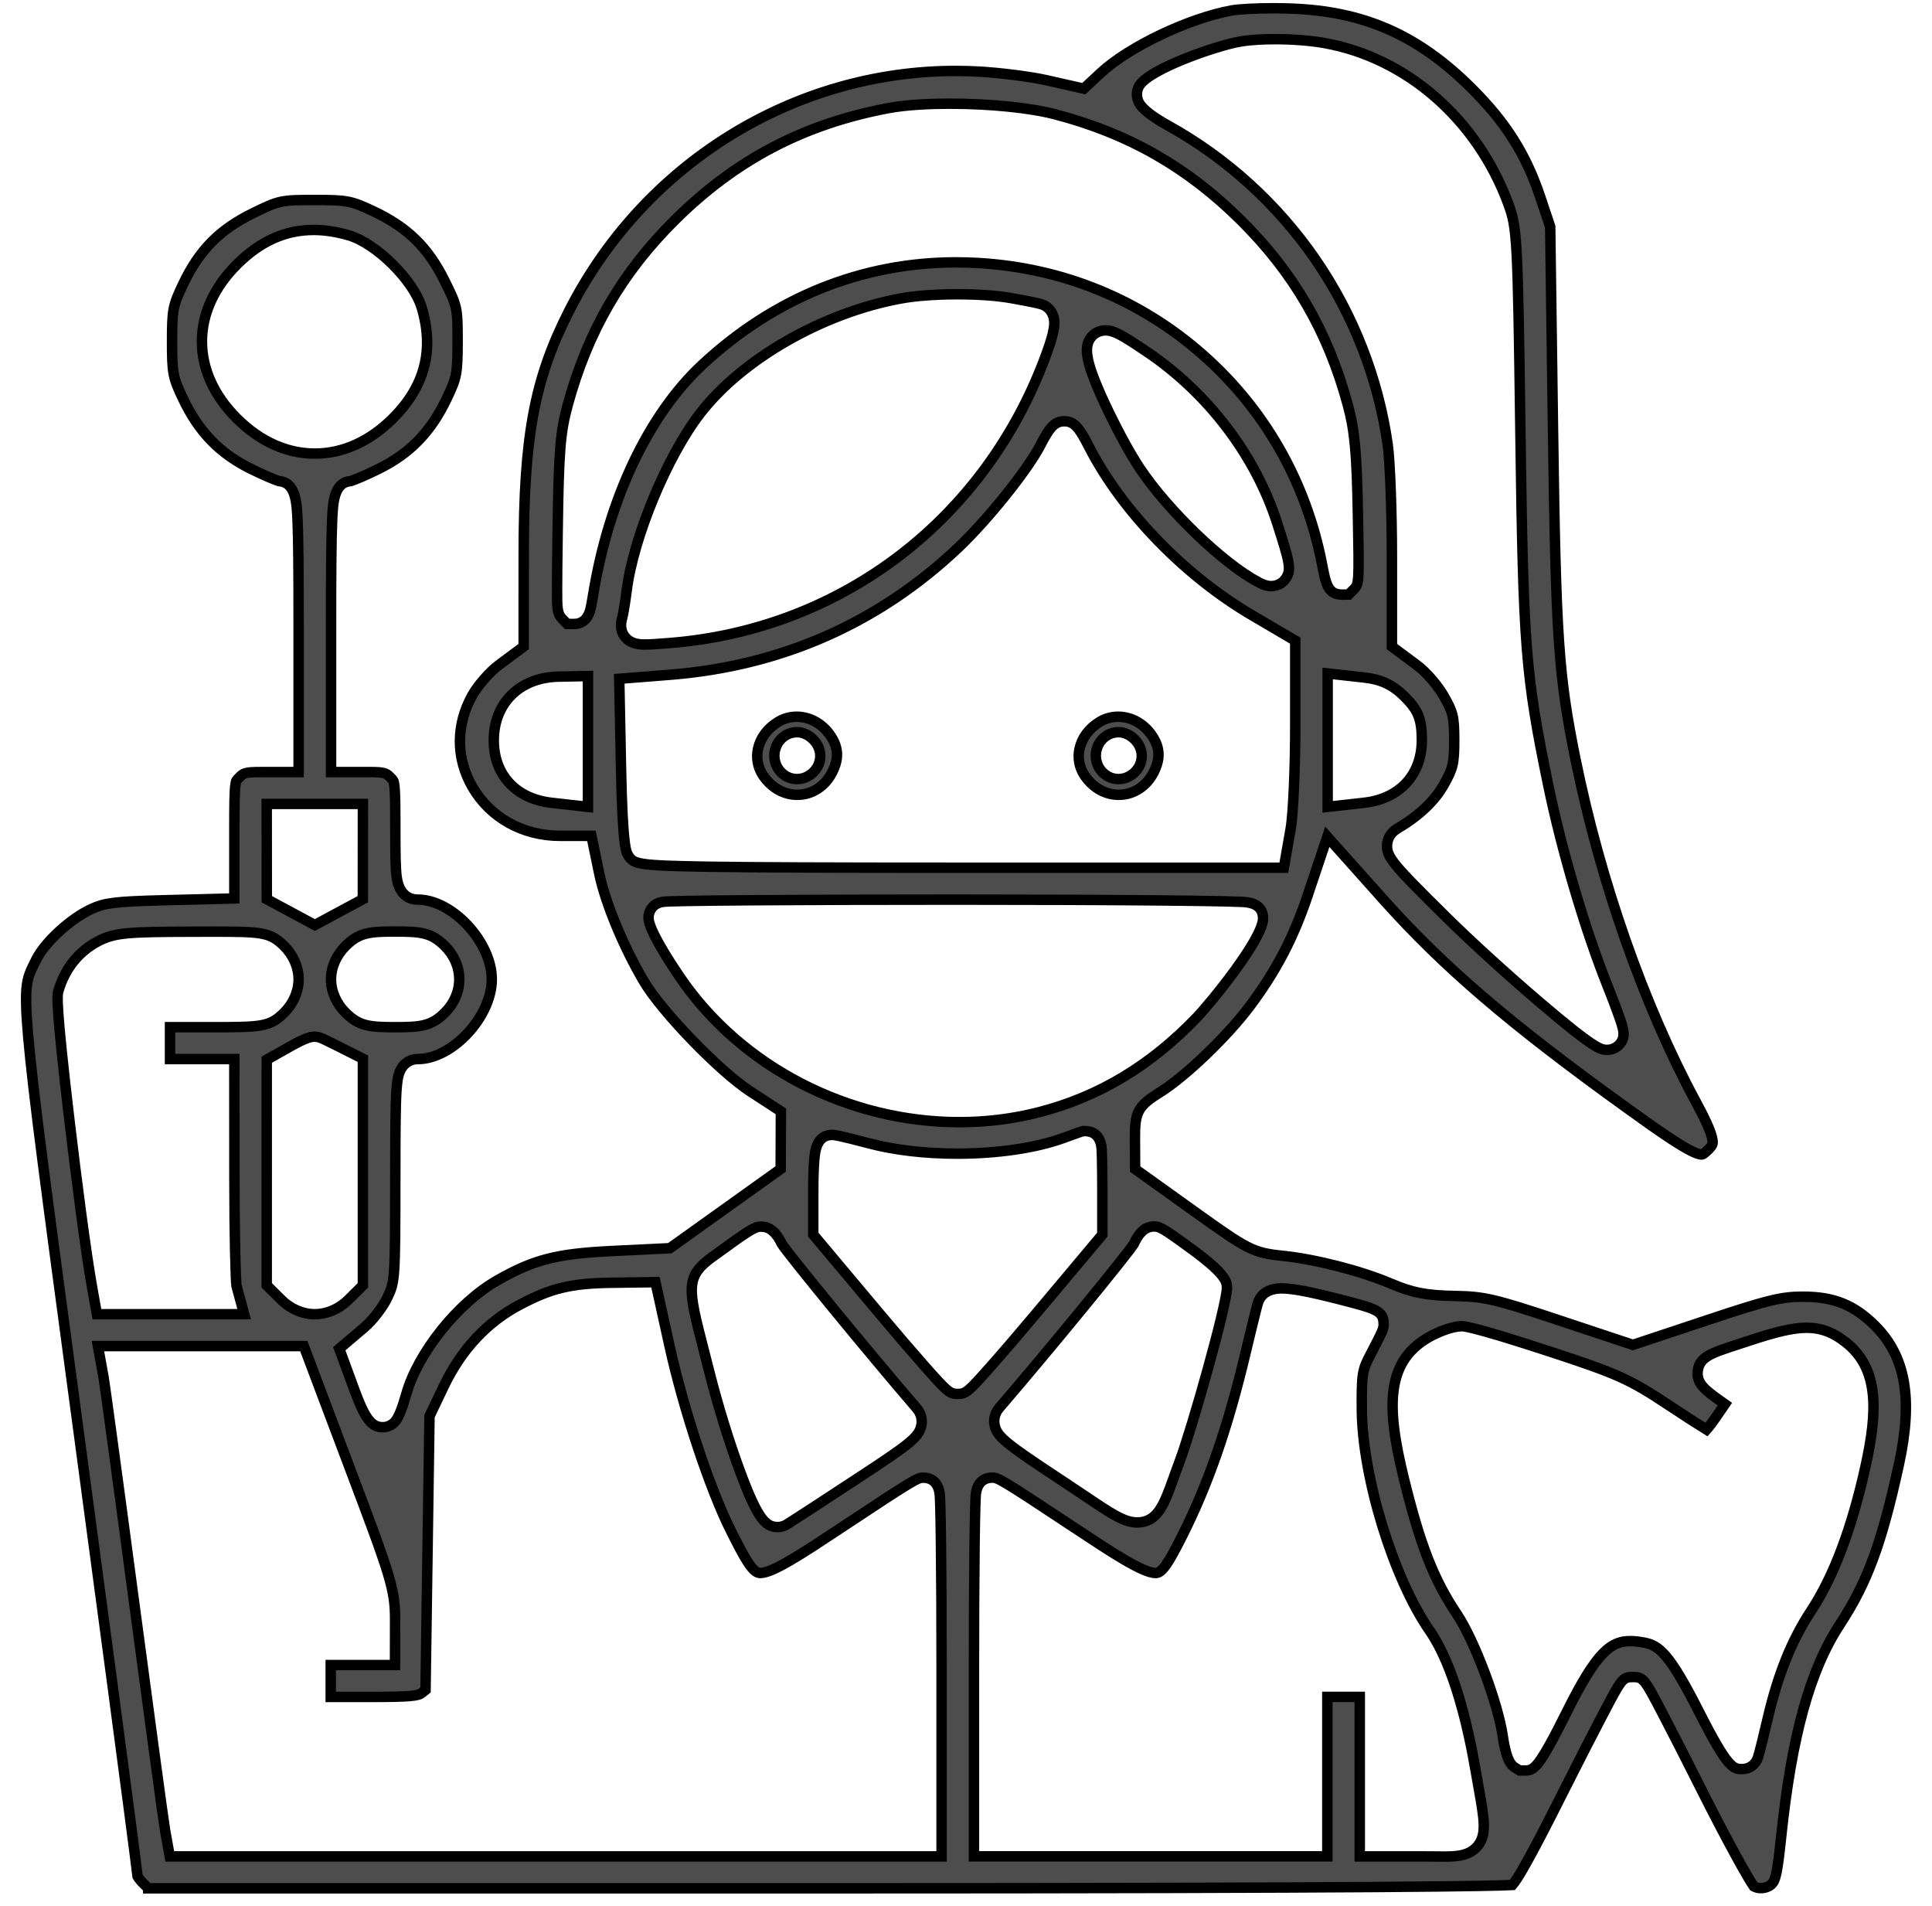 <svg width="74" height="73" viewBox="0 0 74 73" fill="none" xmlns="http://www.w3.org/2000/svg">
<mask id="path-1-outside-1_204_1308" maskUnits="userSpaceOnUse" x="0" y="-0.684" width="74" height="74" fill="black">
<rect fill="white" y="-0.684" width="74" height="74"/>
<path fill-rule="evenodd" clip-rule="evenodd" d="M5.678 72.315L5.478 72.118C5.375 72.015 5.299 71.91 5.269 71.857C5.116 70.525 3.549 58.839 3.053 55.135L2.826 53.443C1.781 45.659 1.257 41.752 1.076 39.655C0.908 37.715 1.034 37.462 1.309 36.907C1.332 36.861 1.356 36.813 1.38 36.763C1.711 36.087 2.706 35.173 3.511 34.807C3.996 34.587 4.362 34.525 6.187 34.479L8.976 34.408V31.76C8.976 30.87 8.978 30.31 9.021 30.034C9.042 29.895 9.042 29.895 9.173 29.765C9.326 29.613 9.372 29.568 9.974 29.568H11.438V23.994C11.438 21.776 11.427 20.643 11.398 19.953C11.368 19.258 11.335 18.474 10.684 18.424C10.561 18.387 10.148 18.222 9.599 17.95C8.413 17.361 7.616 16.54 7.018 15.286C6.618 14.449 6.59 14.305 6.59 13.078C6.59 11.852 6.618 11.708 7.018 10.871C7.636 9.577 8.409 8.793 9.687 8.166C10.693 7.673 10.76 7.659 12.051 7.659C13.298 7.659 13.444 7.687 14.29 8.084C15.596 8.698 16.387 9.465 17.017 10.731C17.519 11.737 17.528 11.781 17.528 13.07C17.528 14.347 17.486 14.478 17.101 15.285C16.502 16.539 15.706 17.36 14.52 17.949C13.97 18.222 13.558 18.387 13.434 18.424C12.784 18.473 12.75 19.258 12.721 19.952C12.692 20.642 12.68 21.776 12.68 23.994V29.567H14.144C14.746 29.567 14.793 29.612 14.945 29.764C15.075 29.893 15.075 29.893 15.097 30.034C15.14 30.312 15.142 30.876 15.142 31.773C15.142 32.699 15.15 33.23 15.19 33.56C15.284 34.336 15.741 34.452 16.005 34.452C17.328 34.452 18.837 36.079 18.837 37.505C18.837 38.932 17.328 40.559 16.005 40.559C15.68 40.559 15.415 40.754 15.296 41.08C15.238 41.239 15.206 41.442 15.184 41.783C15.148 42.35 15.142 43.371 15.141 45.177C15.139 49.049 15.122 49.086 14.835 49.697C14.672 50.045 14.27 50.569 13.975 50.819L12.995 51.652L13.568 53.212C13.98 54.332 14.226 54.657 14.66 54.657H14.66C14.844 54.657 15.018 54.576 15.137 54.436C15.265 54.289 15.407 53.938 15.559 53.396C16.006 51.806 17.542 49.888 19.056 49.03C20.461 48.232 21.321 48.013 23.44 47.91L25.657 47.802L29.902 44.767L29.91 42.562L28.746 41.804C27.555 41.028 25.339 38.736 24.657 37.575C23.871 36.237 23.186 34.58 22.951 33.451L22.653 32.01H21.445C20.031 32.01 18.782 31.316 18.104 30.155C17.456 29.046 17.454 27.756 18.097 26.615C18.305 26.246 18.762 25.725 19.094 25.478L20.058 24.76L20.059 21.247C20.06 16.722 20.462 14.548 21.78 11.94C23.184 9.164 25.315 6.833 27.944 5.201C30.563 3.576 33.555 2.717 36.597 2.717C36.897 2.717 37.2 2.726 37.499 2.742C38.305 2.787 39.482 2.937 40.068 3.069L41.512 3.395L42.158 2.794C43.234 1.792 45.538 0.695 47.187 0.398C47.456 0.35 48.111 0.316 48.781 0.316C49.011 0.316 49.232 0.32 49.44 0.328C52.237 0.427 54.301 1.334 56.344 3.36C57.674 4.68 58.442 5.893 58.997 7.549L59.376 8.68L59.484 16.447C59.596 24.447 59.693 25.864 60.346 29.08C61.295 33.748 62.972 38.522 64.945 42.177C65.237 42.717 65.541 43.315 65.592 43.654C65.61 43.784 65.612 43.849 65.432 44.027C65.244 44.214 65.197 44.214 65.178 44.214C64.787 44.214 63.454 43.254 62.278 42.407C57.812 39.191 55.287 37.026 52.958 34.418L50.839 32.045L50.086 34.294C49.544 35.91 48.886 37.173 47.885 38.513C47.009 39.688 45.423 41.21 44.422 41.837C43.58 42.365 43.464 42.582 43.471 43.618L43.478 44.77L45.777 46.416C47.771 47.843 47.988 47.979 49.131 48.094C50.38 48.222 52.118 48.666 53.263 49.153C54.105 49.511 54.642 49.614 55.763 49.633C56.842 49.652 57.274 49.752 59.621 50.532L62.546 51.504L65.471 50.531C67.7 49.789 68.234 49.659 69.04 49.659H69.085C70.251 49.665 71.016 49.975 71.813 50.766C72.995 51.938 73.279 53.577 72.733 56.08C72.071 59.118 71.521 60.608 70.471 62.211C69.321 63.967 68.628 66.475 68.223 70.345C68.079 71.727 68.007 72.008 67.863 72.151C67.763 72.25 67.608 72.309 67.448 72.309C67.349 72.309 67.254 72.286 67.176 72.244C66.955 71.934 66.155 70.506 65.096 68.394C64.583 67.372 64.091 66.408 63.71 65.679C62.994 64.307 62.951 64.225 62.547 64.225C62.144 64.225 62.115 64.281 61.373 65.697C60.984 66.438 60.482 67.419 59.958 68.459C59.282 69.802 58.276 71.798 57.926 72.189C57.256 72.228 53.334 72.316 31.591 72.316H5.678V72.315ZM52.083 71.094H54.464C54.636 71.094 54.794 71.096 54.937 71.097C55.06 71.099 55.172 71.1 55.275 71.1C55.275 71.1 55.275 71.1 55.276 71.1C55.713 71.1 56.256 71.1 56.589 70.703C56.955 70.266 56.856 69.706 56.638 68.478C56.604 68.285 56.566 68.072 56.526 67.838C56.232 66.117 55.687 63.785 54.762 62.452C53.371 60.447 52.18 56.568 52.161 53.984C52.151 52.568 52.18 52.47 52.503 51.853C52.996 50.91 52.996 50.872 52.996 50.714C52.996 50.196 52.711 50.123 51.344 49.77C50.178 49.47 49.504 49.341 49.094 49.341C48.462 49.341 48.255 49.678 48.188 49.878C48.12 50.081 47.718 51.771 47.714 51.788C47.031 54.665 46.278 56.838 45.273 58.833C44.781 59.808 44.52 60.242 44.269 60.242C43.772 60.242 42.57 59.446 41.178 58.523C38.26 56.589 38.22 56.589 37.996 56.589C37.821 56.589 37.408 56.659 37.37 57.3C37.365 57.395 37.359 57.528 37.355 57.706C37.345 58.045 37.336 58.529 37.329 59.143C37.314 60.404 37.305 62.073 37.305 63.84V71.093H50.84V64.986H52.082V71.094H52.083ZM3.97 52.766C4.011 52.998 4.493 56.525 5.142 61.404C5.678 65.425 6.266 69.776 6.323 70.094L6.502 71.094H36.065V63.842C36.065 62.073 36.057 60.404 36.041 59.145C36.034 58.53 36.025 58.047 36.016 57.708C36.011 57.529 36.005 57.396 36 57.301C35.962 56.66 35.55 56.591 35.374 56.591C35.15 56.591 35.11 56.591 32.193 58.525C30.745 59.484 29.602 60.242 29.116 60.242C28.836 60.242 28.544 59.722 27.991 58.618C27.189 57.02 26.179 53.974 25.641 51.533L25.106 49.103L23.447 49.125C21.881 49.146 21.12 49.327 19.909 49.967C18.649 50.633 17.669 51.685 16.996 53.094L16.451 54.234L16.299 64.718L16.16 64.83C16.008 64.952 15.722 64.987 14.118 64.987H12.668V63.766H15.13L15.133 62.049C15.135 60.869 14.968 60.385 13.44 56.336L11.636 51.551H3.751L3.97 52.766ZM55.993 50.789C55.643 50.789 55.136 50.998 54.891 51.122C53.055 52.05 53.089 53.833 53.766 56.599C54.396 59.167 54.909 60.482 55.799 61.81C56.469 62.81 57.374 65.215 57.56 66.489C57.707 67.499 57.918 67.629 58.058 67.714L58.204 67.804L58.38 67.805C58.743 67.805 58.894 67.805 60.022 65.54C61.161 63.251 61.708 62.849 62.437 62.849C62.591 62.849 62.765 62.867 62.967 62.905C63.541 63.011 63.936 63.308 65.074 65.552C66.182 67.737 66.391 67.75 66.728 67.75C66.73 67.75 66.732 67.75 66.734 67.75C67.002 67.75 67.241 67.578 67.328 67.322C67.392 67.134 67.579 66.362 67.689 65.888C68.097 64.126 68.618 62.827 69.379 61.673C70.229 60.384 70.925 58.539 71.447 56.188C71.924 54.042 71.979 52.407 70.695 51.405C70.343 51.13 69.889 50.849 69.197 50.849C68.612 50.849 67.903 51.045 66.95 51.36C66.811 51.406 66.681 51.448 66.562 51.487C65.535 51.822 65.11 51.961 65.03 52.482C64.954 52.98 65.341 53.256 65.876 53.638C65.935 53.681 65.999 53.726 66.067 53.774L65.747 54.241C65.578 54.488 65.452 54.648 65.364 54.748C65.064 54.563 64.546 54.233 63.913 53.812C62.419 52.817 61.947 52.606 59.324 51.748C58.228 51.39 56.337 50.789 55.993 50.789ZM29.122 46.978C28.954 46.988 28.852 46.993 27.671 47.858C27.572 47.931 27.483 47.993 27.397 48.054C26.228 48.873 26.325 49.254 26.961 51.726C27.026 51.98 27.099 52.26 27.177 52.57C27.501 53.847 27.927 55.224 28.344 56.349C29.025 58.185 29.328 58.481 29.789 58.481C29.902 58.481 30.015 58.451 30.113 58.395C30.26 58.311 31.813 57.296 32.758 56.675C34.834 55.313 35.227 55.04 35.297 54.544C35.319 54.389 35.303 54.154 35.103 53.922C33.213 51.725 30.232 48.079 29.951 47.646C29.737 47.196 29.479 46.977 29.16 46.977H29.142L29.122 46.978ZM43.422 47.647C43.138 48.085 40.259 51.608 38.275 53.916C38.071 54.154 38.071 54.4 38.088 54.526C38.156 55.013 38.488 55.261 40.77 56.767C41.061 56.959 41.321 57.134 41.551 57.288C42.589 57.986 43.062 58.305 43.559 58.305C44.34 58.305 44.592 57.602 44.941 56.63C45.011 56.433 45.091 56.21 45.184 55.965C45.646 54.736 46.994 49.975 46.994 49.321C46.994 49.113 46.994 48.829 45.687 47.868C44.468 46.971 44.399 46.971 44.196 46.971C43.797 46.971 43.58 47.309 43.422 47.647ZM31.876 43.463C31.263 43.463 31.213 44.114 31.185 44.465C31.162 44.763 31.15 45.154 31.15 45.566V47.284L33.691 50.31C34.332 51.074 34.951 51.794 35.433 52.34C36.288 53.306 36.382 53.384 36.686 53.384C36.989 53.384 37.083 53.306 37.938 52.34C38.421 51.794 39.039 51.074 39.681 50.31L42.222 47.284V45.49C42.222 45.07 42.217 44.672 42.21 44.372C42.207 44.222 42.202 44.103 42.197 44.017C42.161 43.387 41.749 43.318 41.573 43.318H41.49L41.409 43.341C41.389 43.346 41.347 43.358 40.729 43.583C39.684 43.963 38.205 44.181 36.671 44.181C36.671 44.181 36.671 44.181 36.671 44.181C35.438 44.181 34.273 44.046 33.301 43.79C32.079 43.468 31.943 43.464 31.891 43.463L31.876 43.463ZM12.051 39.702C11.949 39.702 11.779 39.702 11.104 40.083L10.217 40.584L10.216 49.224L10.775 49.778C11.128 50.129 11.596 50.33 12.058 50.33C12.52 50.33 12.988 50.129 13.342 49.778L13.9 49.224V40.545L12.987 40.085C12.578 39.878 12.329 39.76 12.246 39.733C12.183 39.712 12.117 39.702 12.051 39.702ZM8.128 35.679C7.892 35.679 7.627 35.68 7.331 35.681C4.916 35.687 4.388 35.717 3.756 36.047C3.008 36.44 2.481 37.102 2.233 37.962C2.193 38.099 2.12 38.352 2.668 42.977C2.915 45.062 3.29 47.978 3.533 49.331L3.712 50.33H9.352L9.057 49.239C9.025 48.985 8.979 47.4 8.978 45.1L8.975 40.558H6.512V39.338H7.987C10.012 39.338 10.323 39.338 10.88 38.786C11.235 38.435 11.438 37.968 11.438 37.507C11.438 37.045 11.235 36.578 10.88 36.226C10.344 35.695 10.016 35.679 8.128 35.679ZM36.609 34.453C33.638 34.453 30.837 34.461 28.723 34.477C27.694 34.485 26.885 34.494 26.319 34.504C26.029 34.51 25.805 34.515 25.655 34.52C25.57 34.524 25.506 34.527 25.462 34.53C24.97 34.566 24.839 34.935 24.839 35.148C24.839 35.59 25.601 36.773 26.055 37.439C28.387 40.854 32.483 42.975 36.748 42.975C37.785 42.975 38.807 42.848 39.788 42.596C42.087 42.005 44.067 40.815 45.844 38.96C46.364 38.417 48.379 35.958 48.379 35.17C48.379 34.576 47.769 34.548 47.568 34.539C47.416 34.532 47.192 34.525 46.901 34.518C46.334 34.506 45.525 34.494 44.495 34.484C42.381 34.464 39.58 34.453 36.609 34.453ZM48.838 1.5C48.479 1.5 47.959 1.515 47.514 1.589C46.627 1.736 44.046 2.627 43.643 3.274C43.549 3.424 43.523 3.603 43.567 3.777C43.604 3.921 43.682 4.221 44.749 4.813C46.986 6.053 48.936 7.828 50.39 9.943C51.844 12.059 52.8 14.516 53.155 17.047C53.241 17.663 53.314 19.609 53.314 21.297V24.761L54.278 25.478C54.628 25.739 55.069 26.248 55.304 26.663C55.65 27.275 55.7 27.423 55.7 28.346C55.7 29.267 55.646 29.43 55.314 30.03C54.962 30.667 54.358 31.239 53.522 31.733C53.224 31.908 53.151 32.161 53.134 32.296C53.071 32.805 53.335 33.087 55.419 35.146C56.339 36.054 57.686 37.282 58.934 38.349C61.106 40.206 61.325 40.206 61.557 40.206C61.726 40.206 61.884 40.141 62.003 40.024C62.298 39.728 62.188 39.415 62.005 38.896C61.895 38.587 61.744 38.186 61.577 37.769C60.711 35.604 59.817 32.576 59.298 30.056C58.427 25.828 58.348 24.821 58.235 16.583C58.132 9.06 58.114 8.73 57.76 7.777C56.563 4.558 53.87 2.21 50.733 1.649C50.206 1.554 49.515 1.5 48.838 1.5ZM15.137 35.674C14.142 35.674 13.748 35.719 13.238 36.226C12.883 36.577 12.679 37.044 12.679 37.506C12.679 37.968 12.883 38.435 13.238 38.786C13.748 39.293 14.142 39.338 15.137 39.338C16.132 39.338 16.526 39.293 17.036 38.786C17.394 38.431 17.591 37.976 17.591 37.506C17.591 37.036 17.394 36.581 17.036 36.226C16.526 35.719 16.132 35.674 15.137 35.674ZM10.219 34.436L12.059 35.426L13.898 34.436L13.901 30.788H10.216L10.219 34.436ZM40.765 16.132C40.383 16.132 40.183 16.401 39.852 17.045C39.365 17.992 37.838 19.897 36.712 20.965C33.652 23.863 29.932 25.504 25.655 25.842L23.718 25.995L23.787 29.411C23.847 32.424 23.982 32.634 24.062 32.76C24.276 33.092 24.39 33.149 27.123 33.192C28.869 33.219 31.727 33.231 36.68 33.231H49.174L49.432 31.759C49.544 31.123 49.611 29.239 49.611 27.786V24.535L47.959 23.564C45.365 22.042 42.971 19.569 41.712 17.113C41.362 16.431 41.167 16.132 40.765 16.132ZM21.397 25.913C19.911 25.942 18.913 26.923 18.913 28.355C18.913 29.676 19.763 30.592 21.131 30.745L22.52 30.901V25.891L21.397 25.913ZM50.852 30.9L52.242 30.744C53.609 30.591 54.459 29.672 54.459 28.345C54.459 27.542 54.323 27.199 53.797 26.677C53.342 26.225 52.906 26.02 52.242 25.946L50.852 25.791V30.9ZM36.676 11.269C35.844 11.269 35.071 11.327 34.498 11.432C31.523 11.976 28.442 13.738 26.829 15.817C25.553 17.461 24.259 20.577 24.003 22.621C23.942 23.105 23.862 23.558 23.833 23.658C23.802 23.764 23.71 24.086 23.927 24.375C24.158 24.682 24.532 24.682 24.712 24.682C24.913 24.682 25.182 24.663 25.673 24.624C32.271 24.096 37.793 19.851 40.083 13.544C40.4 12.674 40.451 12.315 40.303 12.01C40.221 11.84 40.079 11.714 39.903 11.656C39.685 11.584 38.764 11.423 38.725 11.416C38.185 11.321 37.458 11.269 36.676 11.269ZM36.375 3.971C35.712 3.971 34.764 4.001 34.008 4.144C30.769 4.758 28.177 6.119 25.848 8.429C23.82 10.441 22.518 12.685 21.75 15.491C21.46 16.548 21.402 17.27 21.36 20.322C21.345 21.428 21.337 22.113 21.337 22.57C21.337 23.285 21.337 23.502 21.545 23.712L21.724 23.894L21.984 23.896C22.502 23.896 22.604 23.395 22.638 23.23C22.663 23.107 22.692 22.937 22.728 22.721C23.332 19.07 24.848 15.883 26.887 13.98C29.642 11.408 33.007 10.047 36.62 10.047C36.906 10.047 37.197 10.056 37.486 10.073C40.702 10.261 43.665 11.471 46.057 13.574C48.449 15.677 50.035 18.467 50.645 21.644C50.78 22.347 50.861 22.771 51.396 22.771C51.396 22.771 51.653 22.77 51.653 22.77L51.837 22.586C52.06 22.358 52.06 22.358 52.011 19.709C51.967 17.317 51.89 16.489 51.62 15.493C50.861 12.693 49.559 10.449 47.524 8.43C45.472 6.395 43.209 5.106 40.403 4.375C39.449 4.126 37.906 3.971 36.375 3.971ZM42.344 12.653C42.13 12.653 41.93 12.746 41.798 12.908C41.559 13.2 41.634 13.574 41.679 13.797C41.848 14.636 42.975 16.913 43.661 17.939C44.747 19.562 46.868 21.598 48.2 22.296C48.345 22.372 48.503 22.446 48.691 22.446C48.908 22.446 49.105 22.347 49.232 22.175C49.487 21.826 49.391 21.524 48.93 20.07C48.102 17.461 46.277 15.054 43.922 13.467C42.971 12.827 42.668 12.653 42.344 12.653ZM12.013 8.806C10.931 8.806 9.973 9.236 9.083 10.119C8.201 10.996 7.735 12.02 7.735 13.081C7.736 14.139 8.202 15.162 9.084 16.036C9.964 16.91 10.993 17.371 12.059 17.371C13.124 17.371 14.153 16.91 15.034 16.036C16.273 14.807 16.638 13.413 16.151 11.776C15.841 10.74 14.411 9.32 13.366 9.014C12.896 8.876 12.441 8.806 12.013 8.806ZM42.852 30.439C42.337 30.439 41.86 30.169 41.544 29.7C41.339 29.395 41.269 29.03 41.349 28.672C41.441 28.255 41.714 27.891 42.119 27.646C42.337 27.514 42.576 27.448 42.828 27.448C43.362 27.448 43.864 27.745 44.171 28.244C44.435 28.674 44.44 29.087 44.185 29.582C43.909 30.119 43.411 30.439 42.852 30.439ZM42.843 28.041C42.494 28.041 42.18 28.254 42.043 28.585C41.9 28.933 41.978 29.326 42.241 29.586C42.404 29.747 42.617 29.836 42.841 29.836C43.158 29.836 43.465 29.653 43.622 29.369C43.777 29.091 43.769 28.764 43.6 28.494C43.47 28.285 43.193 28.041 42.843 28.041ZM30.538 30.439C30.023 30.439 29.547 30.169 29.23 29.7C29.025 29.395 28.955 29.03 29.035 28.672C29.127 28.255 29.4 27.891 29.805 27.646C30.023 27.514 30.261 27.448 30.514 27.448C31.048 27.448 31.55 27.745 31.856 28.244C32.121 28.674 32.126 29.087 31.871 29.582C31.596 30.119 31.098 30.439 30.538 30.439ZM30.529 28.041C30.18 28.041 29.866 28.254 29.73 28.586C29.587 28.933 29.665 29.326 29.928 29.587C30.09 29.748 30.303 29.836 30.528 29.836C30.845 29.836 31.152 29.653 31.309 29.37C31.464 29.092 31.455 28.765 31.287 28.495C31.156 28.285 30.879 28.041 30.529 28.041Z"/>
</mask>
<path fill-rule="evenodd" clip-rule="evenodd" d="M5.678 72.315L5.478 72.118C5.375 72.015 5.299 71.91 5.269 71.857C5.116 70.525 3.549 58.839 3.053 55.135L2.826 53.443C1.781 45.659 1.257 41.752 1.076 39.655C0.908 37.715 1.034 37.462 1.309 36.907C1.332 36.861 1.356 36.813 1.38 36.763C1.711 36.087 2.706 35.173 3.511 34.807C3.996 34.587 4.362 34.525 6.187 34.479L8.976 34.408V31.76C8.976 30.87 8.978 30.31 9.021 30.034C9.042 29.895 9.042 29.895 9.173 29.765C9.326 29.613 9.372 29.568 9.974 29.568H11.438V23.994C11.438 21.776 11.427 20.643 11.398 19.953C11.368 19.258 11.335 18.474 10.684 18.424C10.561 18.387 10.148 18.222 9.599 17.95C8.413 17.361 7.616 16.54 7.018 15.286C6.618 14.449 6.59 14.305 6.59 13.078C6.59 11.852 6.618 11.708 7.018 10.871C7.636 9.577 8.409 8.793 9.687 8.166C10.693 7.673 10.76 7.659 12.051 7.659C13.298 7.659 13.444 7.687 14.29 8.084C15.596 8.698 16.387 9.465 17.017 10.731C17.519 11.737 17.528 11.781 17.528 13.07C17.528 14.347 17.486 14.478 17.101 15.285C16.502 16.539 15.706 17.36 14.52 17.949C13.97 18.222 13.558 18.387 13.434 18.424C12.784 18.473 12.75 19.258 12.721 19.952C12.692 20.642 12.68 21.776 12.68 23.994V29.567H14.144C14.746 29.567 14.793 29.612 14.945 29.764C15.075 29.893 15.075 29.893 15.097 30.034C15.14 30.312 15.142 30.876 15.142 31.773C15.142 32.699 15.15 33.23 15.19 33.56C15.284 34.336 15.741 34.452 16.005 34.452C17.328 34.452 18.837 36.079 18.837 37.505C18.837 38.932 17.328 40.559 16.005 40.559C15.68 40.559 15.415 40.754 15.296 41.08C15.238 41.239 15.206 41.442 15.184 41.783C15.148 42.35 15.142 43.371 15.141 45.177C15.139 49.049 15.122 49.086 14.835 49.697C14.672 50.045 14.27 50.569 13.975 50.819L12.995 51.652L13.568 53.212C13.98 54.332 14.226 54.657 14.66 54.657H14.66C14.844 54.657 15.018 54.576 15.137 54.436C15.265 54.289 15.407 53.938 15.559 53.396C16.006 51.806 17.542 49.888 19.056 49.03C20.461 48.232 21.321 48.013 23.44 47.91L25.657 47.802L29.902 44.767L29.91 42.562L28.746 41.804C27.555 41.028 25.339 38.736 24.657 37.575C23.871 36.237 23.186 34.58 22.951 33.451L22.653 32.01H21.445C20.031 32.01 18.782 31.316 18.104 30.155C17.456 29.046 17.454 27.756 18.097 26.615C18.305 26.246 18.762 25.725 19.094 25.478L20.058 24.76L20.059 21.247C20.06 16.722 20.462 14.548 21.78 11.94C23.184 9.164 25.315 6.833 27.944 5.201C30.563 3.576 33.555 2.717 36.597 2.717C36.897 2.717 37.2 2.726 37.499 2.742C38.305 2.787 39.482 2.937 40.068 3.069L41.512 3.395L42.158 2.794C43.234 1.792 45.538 0.695 47.187 0.398C47.456 0.35 48.111 0.316 48.781 0.316C49.011 0.316 49.232 0.32 49.44 0.328C52.237 0.427 54.301 1.334 56.344 3.36C57.674 4.68 58.442 5.893 58.997 7.549L59.376 8.68L59.484 16.447C59.596 24.447 59.693 25.864 60.346 29.08C61.295 33.748 62.972 38.522 64.945 42.177C65.237 42.717 65.541 43.315 65.592 43.654C65.61 43.784 65.612 43.849 65.432 44.027C65.244 44.214 65.197 44.214 65.178 44.214C64.787 44.214 63.454 43.254 62.278 42.407C57.812 39.191 55.287 37.026 52.958 34.418L50.839 32.045L50.086 34.294C49.544 35.91 48.886 37.173 47.885 38.513C47.009 39.688 45.423 41.21 44.422 41.837C43.58 42.365 43.464 42.582 43.471 43.618L43.478 44.77L45.777 46.416C47.771 47.843 47.988 47.979 49.131 48.094C50.38 48.222 52.118 48.666 53.263 49.153C54.105 49.511 54.642 49.614 55.763 49.633C56.842 49.652 57.274 49.752 59.621 50.532L62.546 51.504L65.471 50.531C67.7 49.789 68.234 49.659 69.04 49.659H69.085C70.251 49.665 71.016 49.975 71.813 50.766C72.995 51.938 73.279 53.577 72.733 56.08C72.071 59.118 71.521 60.608 70.471 62.211C69.321 63.967 68.628 66.475 68.223 70.345C68.079 71.727 68.007 72.008 67.863 72.151C67.763 72.25 67.608 72.309 67.448 72.309C67.349 72.309 67.254 72.286 67.176 72.244C66.955 71.934 66.155 70.506 65.096 68.394C64.583 67.372 64.091 66.408 63.71 65.679C62.994 64.307 62.951 64.225 62.547 64.225C62.144 64.225 62.115 64.281 61.373 65.697C60.984 66.438 60.482 67.419 59.958 68.459C59.282 69.802 58.276 71.798 57.926 72.189C57.256 72.228 53.334 72.316 31.591 72.316H5.678V72.315ZM52.083 71.094H54.464C54.636 71.094 54.794 71.096 54.937 71.097C55.06 71.099 55.172 71.1 55.275 71.1C55.275 71.1 55.275 71.1 55.276 71.1C55.713 71.1 56.256 71.1 56.589 70.703C56.955 70.266 56.856 69.706 56.638 68.478C56.604 68.285 56.566 68.072 56.526 67.838C56.232 66.117 55.687 63.785 54.762 62.452C53.371 60.447 52.18 56.568 52.161 53.984C52.151 52.568 52.18 52.47 52.503 51.853C52.996 50.91 52.996 50.872 52.996 50.714C52.996 50.196 52.711 50.123 51.344 49.77C50.178 49.47 49.504 49.341 49.094 49.341C48.462 49.341 48.255 49.678 48.188 49.878C48.12 50.081 47.718 51.771 47.714 51.788C47.031 54.665 46.278 56.838 45.273 58.833C44.781 59.808 44.52 60.242 44.269 60.242C43.772 60.242 42.57 59.446 41.178 58.523C38.26 56.589 38.22 56.589 37.996 56.589C37.821 56.589 37.408 56.659 37.37 57.3C37.365 57.395 37.359 57.528 37.355 57.706C37.345 58.045 37.336 58.529 37.329 59.143C37.314 60.404 37.305 62.073 37.305 63.84V71.093H50.84V64.986H52.082V71.094H52.083ZM3.97 52.766C4.011 52.998 4.493 56.525 5.142 61.404C5.678 65.425 6.266 69.776 6.323 70.094L6.502 71.094H36.065V63.842C36.065 62.073 36.057 60.404 36.041 59.145C36.034 58.53 36.025 58.047 36.016 57.708C36.011 57.529 36.005 57.396 36 57.301C35.962 56.66 35.55 56.591 35.374 56.591C35.15 56.591 35.11 56.591 32.193 58.525C30.745 59.484 29.602 60.242 29.116 60.242C28.836 60.242 28.544 59.722 27.991 58.618C27.189 57.02 26.179 53.974 25.641 51.533L25.106 49.103L23.447 49.125C21.881 49.146 21.12 49.327 19.909 49.967C18.649 50.633 17.669 51.685 16.996 53.094L16.451 54.234L16.299 64.718L16.16 64.83C16.008 64.952 15.722 64.987 14.118 64.987H12.668V63.766H15.13L15.133 62.049C15.135 60.869 14.968 60.385 13.44 56.336L11.636 51.551H3.751L3.97 52.766ZM55.993 50.789C55.643 50.789 55.136 50.998 54.891 51.122C53.055 52.05 53.089 53.833 53.766 56.599C54.396 59.167 54.909 60.482 55.799 61.81C56.469 62.81 57.374 65.215 57.56 66.489C57.707 67.499 57.918 67.629 58.058 67.714L58.204 67.804L58.38 67.805C58.743 67.805 58.894 67.805 60.022 65.54C61.161 63.251 61.708 62.849 62.437 62.849C62.591 62.849 62.765 62.867 62.967 62.905C63.541 63.011 63.936 63.308 65.074 65.552C66.182 67.737 66.391 67.75 66.728 67.75C66.73 67.75 66.732 67.75 66.734 67.75C67.002 67.75 67.241 67.578 67.328 67.322C67.392 67.134 67.579 66.362 67.689 65.888C68.097 64.126 68.618 62.827 69.379 61.673C70.229 60.384 70.925 58.539 71.447 56.188C71.924 54.042 71.979 52.407 70.695 51.405C70.343 51.13 69.889 50.849 69.197 50.849C68.612 50.849 67.903 51.045 66.95 51.36C66.811 51.406 66.681 51.448 66.562 51.487C65.535 51.822 65.11 51.961 65.03 52.482C64.954 52.98 65.341 53.256 65.876 53.638C65.935 53.681 65.999 53.726 66.067 53.774L65.747 54.241C65.578 54.488 65.452 54.648 65.364 54.748C65.064 54.563 64.546 54.233 63.913 53.812C62.419 52.817 61.947 52.606 59.324 51.748C58.228 51.39 56.337 50.789 55.993 50.789ZM29.122 46.978C28.954 46.988 28.852 46.993 27.671 47.858C27.572 47.931 27.483 47.993 27.397 48.054C26.228 48.873 26.325 49.254 26.961 51.726C27.026 51.98 27.099 52.26 27.177 52.57C27.501 53.847 27.927 55.224 28.344 56.349C29.025 58.185 29.328 58.481 29.789 58.481C29.902 58.481 30.015 58.451 30.113 58.395C30.26 58.311 31.813 57.296 32.758 56.675C34.834 55.313 35.227 55.04 35.297 54.544C35.319 54.389 35.303 54.154 35.103 53.922C33.213 51.725 30.232 48.079 29.951 47.646C29.737 47.196 29.479 46.977 29.16 46.977H29.142L29.122 46.978ZM43.422 47.647C43.138 48.085 40.259 51.608 38.275 53.916C38.071 54.154 38.071 54.4 38.088 54.526C38.156 55.013 38.488 55.261 40.77 56.767C41.061 56.959 41.321 57.134 41.551 57.288C42.589 57.986 43.062 58.305 43.559 58.305C44.34 58.305 44.592 57.602 44.941 56.63C45.011 56.433 45.091 56.21 45.184 55.965C45.646 54.736 46.994 49.975 46.994 49.321C46.994 49.113 46.994 48.829 45.687 47.868C44.468 46.971 44.399 46.971 44.196 46.971C43.797 46.971 43.58 47.309 43.422 47.647ZM31.876 43.463C31.263 43.463 31.213 44.114 31.185 44.465C31.162 44.763 31.15 45.154 31.15 45.566V47.284L33.691 50.31C34.332 51.074 34.951 51.794 35.433 52.34C36.288 53.306 36.382 53.384 36.686 53.384C36.989 53.384 37.083 53.306 37.938 52.34C38.421 51.794 39.039 51.074 39.681 50.31L42.222 47.284V45.49C42.222 45.07 42.217 44.672 42.21 44.372C42.207 44.222 42.202 44.103 42.197 44.017C42.161 43.387 41.749 43.318 41.573 43.318H41.49L41.409 43.341C41.389 43.346 41.347 43.358 40.729 43.583C39.684 43.963 38.205 44.181 36.671 44.181C36.671 44.181 36.671 44.181 36.671 44.181C35.438 44.181 34.273 44.046 33.301 43.79C32.079 43.468 31.943 43.464 31.891 43.463L31.876 43.463ZM12.051 39.702C11.949 39.702 11.779 39.702 11.104 40.083L10.217 40.584L10.216 49.224L10.775 49.778C11.128 50.129 11.596 50.33 12.058 50.33C12.52 50.33 12.988 50.129 13.342 49.778L13.9 49.224V40.545L12.987 40.085C12.578 39.878 12.329 39.76 12.246 39.733C12.183 39.712 12.117 39.702 12.051 39.702ZM8.128 35.679C7.892 35.679 7.627 35.68 7.331 35.681C4.916 35.687 4.388 35.717 3.756 36.047C3.008 36.44 2.481 37.102 2.233 37.962C2.193 38.099 2.12 38.352 2.668 42.977C2.915 45.062 3.29 47.978 3.533 49.331L3.712 50.33H9.352L9.057 49.239C9.025 48.985 8.979 47.4 8.978 45.1L8.975 40.558H6.512V39.338H7.987C10.012 39.338 10.323 39.338 10.88 38.786C11.235 38.435 11.438 37.968 11.438 37.507C11.438 37.045 11.235 36.578 10.88 36.226C10.344 35.695 10.016 35.679 8.128 35.679ZM36.609 34.453C33.638 34.453 30.837 34.461 28.723 34.477C27.694 34.485 26.885 34.494 26.319 34.504C26.029 34.51 25.805 34.515 25.655 34.52C25.57 34.524 25.506 34.527 25.462 34.53C24.97 34.566 24.839 34.935 24.839 35.148C24.839 35.59 25.601 36.773 26.055 37.439C28.387 40.854 32.483 42.975 36.748 42.975C37.785 42.975 38.807 42.848 39.788 42.596C42.087 42.005 44.067 40.815 45.844 38.96C46.364 38.417 48.379 35.958 48.379 35.17C48.379 34.576 47.769 34.548 47.568 34.539C47.416 34.532 47.192 34.525 46.901 34.518C46.334 34.506 45.525 34.494 44.495 34.484C42.381 34.464 39.58 34.453 36.609 34.453ZM48.838 1.5C48.479 1.5 47.959 1.515 47.514 1.589C46.627 1.736 44.046 2.627 43.643 3.274C43.549 3.424 43.523 3.603 43.567 3.777C43.604 3.921 43.682 4.221 44.749 4.813C46.986 6.053 48.936 7.828 50.39 9.943C51.844 12.059 52.8 14.516 53.155 17.047C53.241 17.663 53.314 19.609 53.314 21.297V24.761L54.278 25.478C54.628 25.739 55.069 26.248 55.304 26.663C55.65 27.275 55.7 27.423 55.7 28.346C55.7 29.267 55.646 29.43 55.314 30.03C54.962 30.667 54.358 31.239 53.522 31.733C53.224 31.908 53.151 32.161 53.134 32.296C53.071 32.805 53.335 33.087 55.419 35.146C56.339 36.054 57.686 37.282 58.934 38.349C61.106 40.206 61.325 40.206 61.557 40.206C61.726 40.206 61.884 40.141 62.003 40.024C62.298 39.728 62.188 39.415 62.005 38.896C61.895 38.587 61.744 38.186 61.577 37.769C60.711 35.604 59.817 32.576 59.298 30.056C58.427 25.828 58.348 24.821 58.235 16.583C58.132 9.06 58.114 8.73 57.76 7.777C56.563 4.558 53.87 2.21 50.733 1.649C50.206 1.554 49.515 1.5 48.838 1.5ZM15.137 35.674C14.142 35.674 13.748 35.719 13.238 36.226C12.883 36.577 12.679 37.044 12.679 37.506C12.679 37.968 12.883 38.435 13.238 38.786C13.748 39.293 14.142 39.338 15.137 39.338C16.132 39.338 16.526 39.293 17.036 38.786C17.394 38.431 17.591 37.976 17.591 37.506C17.591 37.036 17.394 36.581 17.036 36.226C16.526 35.719 16.132 35.674 15.137 35.674ZM10.219 34.436L12.059 35.426L13.898 34.436L13.901 30.788H10.216L10.219 34.436ZM40.765 16.132C40.383 16.132 40.183 16.401 39.852 17.045C39.365 17.992 37.838 19.897 36.712 20.965C33.652 23.863 29.932 25.504 25.655 25.842L23.718 25.995L23.787 29.411C23.847 32.424 23.982 32.634 24.062 32.76C24.276 33.092 24.39 33.149 27.123 33.192C28.869 33.219 31.727 33.231 36.68 33.231H49.174L49.432 31.759C49.544 31.123 49.611 29.239 49.611 27.786V24.535L47.959 23.564C45.365 22.042 42.971 19.569 41.712 17.113C41.362 16.431 41.167 16.132 40.765 16.132ZM21.397 25.913C19.911 25.942 18.913 26.923 18.913 28.355C18.913 29.676 19.763 30.592 21.131 30.745L22.52 30.901V25.891L21.397 25.913ZM50.852 30.9L52.242 30.744C53.609 30.591 54.459 29.672 54.459 28.345C54.459 27.542 54.323 27.199 53.797 26.677C53.342 26.225 52.906 26.02 52.242 25.946L50.852 25.791V30.9ZM36.676 11.269C35.844 11.269 35.071 11.327 34.498 11.432C31.523 11.976 28.442 13.738 26.829 15.817C25.553 17.461 24.259 20.577 24.003 22.621C23.942 23.105 23.862 23.558 23.833 23.658C23.802 23.764 23.71 24.086 23.927 24.375C24.158 24.682 24.532 24.682 24.712 24.682C24.913 24.682 25.182 24.663 25.673 24.624C32.271 24.096 37.793 19.851 40.083 13.544C40.4 12.674 40.451 12.315 40.303 12.01C40.221 11.84 40.079 11.714 39.903 11.656C39.685 11.584 38.764 11.423 38.725 11.416C38.185 11.321 37.458 11.269 36.676 11.269ZM36.375 3.971C35.712 3.971 34.764 4.001 34.008 4.144C30.769 4.758 28.177 6.119 25.848 8.429C23.82 10.441 22.518 12.685 21.75 15.491C21.46 16.548 21.402 17.27 21.36 20.322C21.345 21.428 21.337 22.113 21.337 22.57C21.337 23.285 21.337 23.502 21.545 23.712L21.724 23.894L21.984 23.896C22.502 23.896 22.604 23.395 22.638 23.23C22.663 23.107 22.692 22.937 22.728 22.721C23.332 19.07 24.848 15.883 26.887 13.98C29.642 11.408 33.007 10.047 36.62 10.047C36.906 10.047 37.197 10.056 37.486 10.073C40.702 10.261 43.665 11.471 46.057 13.574C48.449 15.677 50.035 18.467 50.645 21.644C50.78 22.347 50.861 22.771 51.396 22.771C51.396 22.771 51.653 22.77 51.653 22.77L51.837 22.586C52.06 22.358 52.06 22.358 52.011 19.709C51.967 17.317 51.89 16.489 51.62 15.493C50.861 12.693 49.559 10.449 47.524 8.43C45.472 6.395 43.209 5.106 40.403 4.375C39.449 4.126 37.906 3.971 36.375 3.971ZM42.344 12.653C42.13 12.653 41.93 12.746 41.798 12.908C41.559 13.2 41.634 13.574 41.679 13.797C41.848 14.636 42.975 16.913 43.661 17.939C44.747 19.562 46.868 21.598 48.2 22.296C48.345 22.372 48.503 22.446 48.691 22.446C48.908 22.446 49.105 22.347 49.232 22.175C49.487 21.826 49.391 21.524 48.93 20.07C48.102 17.461 46.277 15.054 43.922 13.467C42.971 12.827 42.668 12.653 42.344 12.653ZM12.013 8.806C10.931 8.806 9.973 9.236 9.083 10.119C8.201 10.996 7.735 12.02 7.735 13.081C7.736 14.139 8.202 15.162 9.084 16.036C9.964 16.91 10.993 17.371 12.059 17.371C13.124 17.371 14.153 16.91 15.034 16.036C16.273 14.807 16.638 13.413 16.151 11.776C15.841 10.74 14.411 9.32 13.366 9.014C12.896 8.876 12.441 8.806 12.013 8.806ZM42.852 30.439C42.337 30.439 41.86 30.169 41.544 29.7C41.339 29.395 41.269 29.03 41.349 28.672C41.441 28.255 41.714 27.891 42.119 27.646C42.337 27.514 42.576 27.448 42.828 27.448C43.362 27.448 43.864 27.745 44.171 28.244C44.435 28.674 44.44 29.087 44.185 29.582C43.909 30.119 43.411 30.439 42.852 30.439ZM42.843 28.041C42.494 28.041 42.18 28.254 42.043 28.585C41.9 28.933 41.978 29.326 42.241 29.586C42.404 29.747 42.617 29.836 42.841 29.836C43.158 29.836 43.465 29.653 43.622 29.369C43.777 29.091 43.769 28.764 43.6 28.494C43.47 28.285 43.193 28.041 42.843 28.041ZM30.538 30.439C30.023 30.439 29.547 30.169 29.23 29.7C29.025 29.395 28.955 29.03 29.035 28.672C29.127 28.255 29.4 27.891 29.805 27.646C30.023 27.514 30.261 27.448 30.514 27.448C31.048 27.448 31.55 27.745 31.856 28.244C32.121 28.674 32.126 29.087 31.871 29.582C31.596 30.119 31.098 30.439 30.538 30.439ZM30.529 28.041C30.18 28.041 29.866 28.254 29.73 28.586C29.587 28.933 29.665 29.326 29.928 29.587C30.09 29.748 30.303 29.836 30.528 29.836C30.845 29.836 31.152 29.653 31.309 29.37C31.464 29.092 31.455 28.765 31.287 28.495C31.156 28.285 30.879 28.041 30.529 28.041Z" fill="#4D4D4D"/>
<path fill-rule="evenodd" clip-rule="evenodd" d="M5.678 72.315L5.478 72.118C5.375 72.015 5.299 71.91 5.269 71.857C5.116 70.525 3.549 58.839 3.053 55.135L2.826 53.443C1.781 45.659 1.257 41.752 1.076 39.655C0.908 37.715 1.034 37.462 1.309 36.907C1.332 36.861 1.356 36.813 1.38 36.763C1.711 36.087 2.706 35.173 3.511 34.807C3.996 34.587 4.362 34.525 6.187 34.479L8.976 34.408V31.76C8.976 30.87 8.978 30.31 9.021 30.034C9.042 29.895 9.042 29.895 9.173 29.765C9.326 29.613 9.372 29.568 9.974 29.568H11.438V23.994C11.438 21.776 11.427 20.643 11.398 19.953C11.368 19.258 11.335 18.474 10.684 18.424C10.561 18.387 10.148 18.222 9.599 17.95C8.413 17.361 7.616 16.54 7.018 15.286C6.618 14.449 6.59 14.305 6.59 13.078C6.59 11.852 6.618 11.708 7.018 10.871C7.636 9.577 8.409 8.793 9.687 8.166C10.693 7.673 10.76 7.659 12.051 7.659C13.298 7.659 13.444 7.687 14.29 8.084C15.596 8.698 16.387 9.465 17.017 10.731C17.519 11.737 17.528 11.781 17.528 13.07C17.528 14.347 17.486 14.478 17.101 15.285C16.502 16.539 15.706 17.36 14.52 17.949C13.97 18.222 13.558 18.387 13.434 18.424C12.784 18.473 12.75 19.258 12.721 19.952C12.692 20.642 12.68 21.776 12.68 23.994V29.567H14.144C14.746 29.567 14.793 29.612 14.945 29.764C15.075 29.893 15.075 29.893 15.097 30.034C15.14 30.312 15.142 30.876 15.142 31.773C15.142 32.699 15.15 33.23 15.19 33.56C15.284 34.336 15.741 34.452 16.005 34.452C17.328 34.452 18.837 36.079 18.837 37.505C18.837 38.932 17.328 40.559 16.005 40.559C15.68 40.559 15.415 40.754 15.296 41.08C15.238 41.239 15.206 41.442 15.184 41.783C15.148 42.35 15.142 43.371 15.141 45.177C15.139 49.049 15.122 49.086 14.835 49.697C14.672 50.045 14.27 50.569 13.975 50.819L12.995 51.652L13.568 53.212C13.98 54.332 14.226 54.657 14.66 54.657H14.66C14.844 54.657 15.018 54.576 15.137 54.436C15.265 54.289 15.407 53.938 15.559 53.396C16.006 51.806 17.542 49.888 19.056 49.03C20.461 48.232 21.321 48.013 23.44 47.91L25.657 47.802L29.902 44.767L29.91 42.562L28.746 41.804C27.555 41.028 25.339 38.736 24.657 37.575C23.871 36.237 23.186 34.58 22.951 33.451L22.653 32.01H21.445C20.031 32.01 18.782 31.316 18.104 30.155C17.456 29.046 17.454 27.756 18.097 26.615C18.305 26.246 18.762 25.725 19.094 25.478L20.058 24.76L20.059 21.247C20.06 16.722 20.462 14.548 21.78 11.94C23.184 9.164 25.315 6.833 27.944 5.201C30.563 3.576 33.555 2.717 36.597 2.717C36.897 2.717 37.2 2.726 37.499 2.742C38.305 2.787 39.482 2.937 40.068 3.069L41.512 3.395L42.158 2.794C43.234 1.792 45.538 0.695 47.187 0.398C47.456 0.35 48.111 0.316 48.781 0.316C49.011 0.316 49.232 0.32 49.44 0.328C52.237 0.427 54.301 1.334 56.344 3.36C57.674 4.68 58.442 5.893 58.997 7.549L59.376 8.68L59.484 16.447C59.596 24.447 59.693 25.864 60.346 29.08C61.295 33.748 62.972 38.522 64.945 42.177C65.237 42.717 65.541 43.315 65.592 43.654C65.61 43.784 65.612 43.849 65.432 44.027C65.244 44.214 65.197 44.214 65.178 44.214C64.787 44.214 63.454 43.254 62.278 42.407C57.812 39.191 55.287 37.026 52.958 34.418L50.839 32.045L50.086 34.294C49.544 35.91 48.886 37.173 47.885 38.513C47.009 39.688 45.423 41.21 44.422 41.837C43.58 42.365 43.464 42.582 43.471 43.618L43.478 44.77L45.777 46.416C47.771 47.843 47.988 47.979 49.131 48.094C50.38 48.222 52.118 48.666 53.263 49.153C54.105 49.511 54.642 49.614 55.763 49.633C56.842 49.652 57.274 49.752 59.621 50.532L62.546 51.504L65.471 50.531C67.7 49.789 68.234 49.659 69.04 49.659H69.085C70.251 49.665 71.016 49.975 71.813 50.766C72.995 51.938 73.279 53.577 72.733 56.08C72.071 59.118 71.521 60.608 70.471 62.211C69.321 63.967 68.628 66.475 68.223 70.345C68.079 71.727 68.007 72.008 67.863 72.151C67.763 72.25 67.608 72.309 67.448 72.309C67.349 72.309 67.254 72.286 67.176 72.244C66.955 71.934 66.155 70.506 65.096 68.394C64.583 67.372 64.091 66.408 63.71 65.679C62.994 64.307 62.951 64.225 62.547 64.225C62.144 64.225 62.115 64.281 61.373 65.697C60.984 66.438 60.482 67.419 59.958 68.459C59.282 69.802 58.276 71.798 57.926 72.189C57.256 72.228 53.334 72.316 31.591 72.316H5.678V72.315ZM52.083 71.094H54.464C54.636 71.094 54.794 71.096 54.937 71.097C55.06 71.099 55.172 71.1 55.275 71.1C55.275 71.1 55.275 71.1 55.276 71.1C55.713 71.1 56.256 71.1 56.589 70.703C56.955 70.266 56.856 69.706 56.638 68.478C56.604 68.285 56.566 68.072 56.526 67.838C56.232 66.117 55.687 63.785 54.762 62.452C53.371 60.447 52.18 56.568 52.161 53.984C52.151 52.568 52.18 52.47 52.503 51.853C52.996 50.91 52.996 50.872 52.996 50.714C52.996 50.196 52.711 50.123 51.344 49.77C50.178 49.47 49.504 49.341 49.094 49.341C48.462 49.341 48.255 49.678 48.188 49.878C48.12 50.081 47.718 51.771 47.714 51.788C47.031 54.665 46.278 56.838 45.273 58.833C44.781 59.808 44.52 60.242 44.269 60.242C43.772 60.242 42.57 59.446 41.178 58.523C38.26 56.589 38.22 56.589 37.996 56.589C37.821 56.589 37.408 56.659 37.37 57.3C37.365 57.395 37.359 57.528 37.355 57.706C37.345 58.045 37.336 58.529 37.329 59.143C37.314 60.404 37.305 62.073 37.305 63.84V71.093H50.84V64.986H52.082V71.094H52.083ZM3.97 52.766C4.011 52.998 4.493 56.525 5.142 61.404C5.678 65.425 6.266 69.776 6.323 70.094L6.502 71.094H36.065V63.842C36.065 62.073 36.057 60.404 36.041 59.145C36.034 58.53 36.025 58.047 36.016 57.708C36.011 57.529 36.005 57.396 36 57.301C35.962 56.66 35.55 56.591 35.374 56.591C35.15 56.591 35.11 56.591 32.193 58.525C30.745 59.484 29.602 60.242 29.116 60.242C28.836 60.242 28.544 59.722 27.991 58.618C27.189 57.02 26.179 53.974 25.641 51.533L25.106 49.103L23.447 49.125C21.881 49.146 21.12 49.327 19.909 49.967C18.649 50.633 17.669 51.685 16.996 53.094L16.451 54.234L16.299 64.718L16.16 64.83C16.008 64.952 15.722 64.987 14.118 64.987H12.668V63.766H15.13L15.133 62.049C15.135 60.869 14.968 60.385 13.44 56.336L11.636 51.551H3.751L3.97 52.766ZM55.993 50.789C55.643 50.789 55.136 50.998 54.891 51.122C53.055 52.05 53.089 53.833 53.766 56.599C54.396 59.167 54.909 60.482 55.799 61.81C56.469 62.81 57.374 65.215 57.56 66.489C57.707 67.499 57.918 67.629 58.058 67.714L58.204 67.804L58.38 67.805C58.743 67.805 58.894 67.805 60.022 65.54C61.161 63.251 61.708 62.849 62.437 62.849C62.591 62.849 62.765 62.867 62.967 62.905C63.541 63.011 63.936 63.308 65.074 65.552C66.182 67.737 66.391 67.75 66.728 67.75C66.73 67.75 66.732 67.75 66.734 67.75C67.002 67.75 67.241 67.578 67.328 67.322C67.392 67.134 67.579 66.362 67.689 65.888C68.097 64.126 68.618 62.827 69.379 61.673C70.229 60.384 70.925 58.539 71.447 56.188C71.924 54.042 71.979 52.407 70.695 51.405C70.343 51.13 69.889 50.849 69.197 50.849C68.612 50.849 67.903 51.045 66.95 51.36C66.811 51.406 66.681 51.448 66.562 51.487C65.535 51.822 65.11 51.961 65.03 52.482C64.954 52.98 65.341 53.256 65.876 53.638C65.935 53.681 65.999 53.726 66.067 53.774L65.747 54.241C65.578 54.488 65.452 54.648 65.364 54.748C65.064 54.563 64.546 54.233 63.913 53.812C62.419 52.817 61.947 52.606 59.324 51.748C58.228 51.39 56.337 50.789 55.993 50.789ZM29.122 46.978C28.954 46.988 28.852 46.993 27.671 47.858C27.572 47.931 27.483 47.993 27.397 48.054C26.228 48.873 26.325 49.254 26.961 51.726C27.026 51.98 27.099 52.26 27.177 52.57C27.501 53.847 27.927 55.224 28.344 56.349C29.025 58.185 29.328 58.481 29.789 58.481C29.902 58.481 30.015 58.451 30.113 58.395C30.26 58.311 31.813 57.296 32.758 56.675C34.834 55.313 35.227 55.04 35.297 54.544C35.319 54.389 35.303 54.154 35.103 53.922C33.213 51.725 30.232 48.079 29.951 47.646C29.737 47.196 29.479 46.977 29.16 46.977H29.142L29.122 46.978ZM43.422 47.647C43.138 48.085 40.259 51.608 38.275 53.916C38.071 54.154 38.071 54.4 38.088 54.526C38.156 55.013 38.488 55.261 40.77 56.767C41.061 56.959 41.321 57.134 41.551 57.288C42.589 57.986 43.062 58.305 43.559 58.305C44.34 58.305 44.592 57.602 44.941 56.63C45.011 56.433 45.091 56.21 45.184 55.965C45.646 54.736 46.994 49.975 46.994 49.321C46.994 49.113 46.994 48.829 45.687 47.868C44.468 46.971 44.399 46.971 44.196 46.971C43.797 46.971 43.58 47.309 43.422 47.647ZM31.876 43.463C31.263 43.463 31.213 44.114 31.185 44.465C31.162 44.763 31.15 45.154 31.15 45.566V47.284L33.691 50.31C34.332 51.074 34.951 51.794 35.433 52.34C36.288 53.306 36.382 53.384 36.686 53.384C36.989 53.384 37.083 53.306 37.938 52.34C38.421 51.794 39.039 51.074 39.681 50.31L42.222 47.284V45.49C42.222 45.07 42.217 44.672 42.21 44.372C42.207 44.222 42.202 44.103 42.197 44.017C42.161 43.387 41.749 43.318 41.573 43.318H41.49L41.409 43.341C41.389 43.346 41.347 43.358 40.729 43.583C39.684 43.963 38.205 44.181 36.671 44.181C36.671 44.181 36.671 44.181 36.671 44.181C35.438 44.181 34.273 44.046 33.301 43.79C32.079 43.468 31.943 43.464 31.891 43.463L31.876 43.463ZM12.051 39.702C11.949 39.702 11.779 39.702 11.104 40.083L10.217 40.584L10.216 49.224L10.775 49.778C11.128 50.129 11.596 50.33 12.058 50.33C12.52 50.33 12.988 50.129 13.342 49.778L13.9 49.224V40.545L12.987 40.085C12.578 39.878 12.329 39.76 12.246 39.733C12.183 39.712 12.117 39.702 12.051 39.702ZM8.128 35.679C7.892 35.679 7.627 35.68 7.331 35.681C4.916 35.687 4.388 35.717 3.756 36.047C3.008 36.44 2.481 37.102 2.233 37.962C2.193 38.099 2.12 38.352 2.668 42.977C2.915 45.062 3.29 47.978 3.533 49.331L3.712 50.33H9.352L9.057 49.239C9.025 48.985 8.979 47.4 8.978 45.1L8.975 40.558H6.512V39.338H7.987C10.012 39.338 10.323 39.338 10.88 38.786C11.235 38.435 11.438 37.968 11.438 37.507C11.438 37.045 11.235 36.578 10.88 36.226C10.344 35.695 10.016 35.679 8.128 35.679ZM36.609 34.453C33.638 34.453 30.837 34.461 28.723 34.477C27.694 34.485 26.885 34.494 26.319 34.504C26.029 34.51 25.805 34.515 25.655 34.52C25.57 34.524 25.506 34.527 25.462 34.53C24.97 34.566 24.839 34.935 24.839 35.148C24.839 35.59 25.601 36.773 26.055 37.439C28.387 40.854 32.483 42.975 36.748 42.975C37.785 42.975 38.807 42.848 39.788 42.596C42.087 42.005 44.067 40.815 45.844 38.96C46.364 38.417 48.379 35.958 48.379 35.17C48.379 34.576 47.769 34.548 47.568 34.539C47.416 34.532 47.192 34.525 46.901 34.518C46.334 34.506 45.525 34.494 44.495 34.484C42.381 34.464 39.58 34.453 36.609 34.453ZM48.838 1.5C48.479 1.5 47.959 1.515 47.514 1.589C46.627 1.736 44.046 2.627 43.643 3.274C43.549 3.424 43.523 3.603 43.567 3.777C43.604 3.921 43.682 4.221 44.749 4.813C46.986 6.053 48.936 7.828 50.39 9.943C51.844 12.059 52.8 14.516 53.155 17.047C53.241 17.663 53.314 19.609 53.314 21.297V24.761L54.278 25.478C54.628 25.739 55.069 26.248 55.304 26.663C55.65 27.275 55.7 27.423 55.7 28.346C55.7 29.267 55.646 29.43 55.314 30.03C54.962 30.667 54.358 31.239 53.522 31.733C53.224 31.908 53.151 32.161 53.134 32.296C53.071 32.805 53.335 33.087 55.419 35.146C56.339 36.054 57.686 37.282 58.934 38.349C61.106 40.206 61.325 40.206 61.557 40.206C61.726 40.206 61.884 40.141 62.003 40.024C62.298 39.728 62.188 39.415 62.005 38.896C61.895 38.587 61.744 38.186 61.577 37.769C60.711 35.604 59.817 32.576 59.298 30.056C58.427 25.828 58.348 24.821 58.235 16.583C58.132 9.06 58.114 8.73 57.76 7.777C56.563 4.558 53.87 2.21 50.733 1.649C50.206 1.554 49.515 1.5 48.838 1.5ZM15.137 35.674C14.142 35.674 13.748 35.719 13.238 36.226C12.883 36.577 12.679 37.044 12.679 37.506C12.679 37.968 12.883 38.435 13.238 38.786C13.748 39.293 14.142 39.338 15.137 39.338C16.132 39.338 16.526 39.293 17.036 38.786C17.394 38.431 17.591 37.976 17.591 37.506C17.591 37.036 17.394 36.581 17.036 36.226C16.526 35.719 16.132 35.674 15.137 35.674ZM10.219 34.436L12.059 35.426L13.898 34.436L13.901 30.788H10.216L10.219 34.436ZM40.765 16.132C40.383 16.132 40.183 16.401 39.852 17.045C39.365 17.992 37.838 19.897 36.712 20.965C33.652 23.863 29.932 25.504 25.655 25.842L23.718 25.995L23.787 29.411C23.847 32.424 23.982 32.634 24.062 32.76C24.276 33.092 24.39 33.149 27.123 33.192C28.869 33.219 31.727 33.231 36.68 33.231H49.174L49.432 31.759C49.544 31.123 49.611 29.239 49.611 27.786V24.535L47.959 23.564C45.365 22.042 42.971 19.569 41.712 17.113C41.362 16.431 41.167 16.132 40.765 16.132ZM21.397 25.913C19.911 25.942 18.913 26.923 18.913 28.355C18.913 29.676 19.763 30.592 21.131 30.745L22.52 30.901V25.891L21.397 25.913ZM50.852 30.9L52.242 30.744C53.609 30.591 54.459 29.672 54.459 28.345C54.459 27.542 54.323 27.199 53.797 26.677C53.342 26.225 52.906 26.02 52.242 25.946L50.852 25.791V30.9ZM36.676 11.269C35.844 11.269 35.071 11.327 34.498 11.432C31.523 11.976 28.442 13.738 26.829 15.817C25.553 17.461 24.259 20.577 24.003 22.621C23.942 23.105 23.862 23.558 23.833 23.658C23.802 23.764 23.71 24.086 23.927 24.375C24.158 24.682 24.532 24.682 24.712 24.682C24.913 24.682 25.182 24.663 25.673 24.624C32.271 24.096 37.793 19.851 40.083 13.544C40.4 12.674 40.451 12.315 40.303 12.01C40.221 11.84 40.079 11.714 39.903 11.656C39.685 11.584 38.764 11.423 38.725 11.416C38.185 11.321 37.458 11.269 36.676 11.269ZM36.375 3.971C35.712 3.971 34.764 4.001 34.008 4.144C30.769 4.758 28.177 6.119 25.848 8.429C23.82 10.441 22.518 12.685 21.75 15.491C21.46 16.548 21.402 17.27 21.36 20.322C21.345 21.428 21.337 22.113 21.337 22.57C21.337 23.285 21.337 23.502 21.545 23.712L21.724 23.894L21.984 23.896C22.502 23.896 22.604 23.395 22.638 23.23C22.663 23.107 22.692 22.937 22.728 22.721C23.332 19.07 24.848 15.883 26.887 13.98C29.642 11.408 33.007 10.047 36.62 10.047C36.906 10.047 37.197 10.056 37.486 10.073C40.702 10.261 43.665 11.471 46.057 13.574C48.449 15.677 50.035 18.467 50.645 21.644C50.78 22.347 50.861 22.771 51.396 22.771C51.396 22.771 51.653 22.77 51.653 22.77L51.837 22.586C52.06 22.358 52.06 22.358 52.011 19.709C51.967 17.317 51.89 16.489 51.62 15.493C50.861 12.693 49.559 10.449 47.524 8.43C45.472 6.395 43.209 5.106 40.403 4.375C39.449 4.126 37.906 3.971 36.375 3.971ZM42.344 12.653C42.13 12.653 41.93 12.746 41.798 12.908C41.559 13.2 41.634 13.574 41.679 13.797C41.848 14.636 42.975 16.913 43.661 17.939C44.747 19.562 46.868 21.598 48.2 22.296C48.345 22.372 48.503 22.446 48.691 22.446C48.908 22.446 49.105 22.347 49.232 22.175C49.487 21.826 49.391 21.524 48.93 20.07C48.102 17.461 46.277 15.054 43.922 13.467C42.971 12.827 42.668 12.653 42.344 12.653ZM12.013 8.806C10.931 8.806 9.973 9.236 9.083 10.119C8.201 10.996 7.735 12.02 7.735 13.081C7.736 14.139 8.202 15.162 9.084 16.036C9.964 16.91 10.993 17.371 12.059 17.371C13.124 17.371 14.153 16.91 15.034 16.036C16.273 14.807 16.638 13.413 16.151 11.776C15.841 10.74 14.411 9.32 13.366 9.014C12.896 8.876 12.441 8.806 12.013 8.806ZM42.852 30.439C42.337 30.439 41.86 30.169 41.544 29.7C41.339 29.395 41.269 29.03 41.349 28.672C41.441 28.255 41.714 27.891 42.119 27.646C42.337 27.514 42.576 27.448 42.828 27.448C43.362 27.448 43.864 27.745 44.171 28.244C44.435 28.674 44.44 29.087 44.185 29.582C43.909 30.119 43.411 30.439 42.852 30.439ZM42.843 28.041C42.494 28.041 42.18 28.254 42.043 28.585C41.9 28.933 41.978 29.326 42.241 29.586C42.404 29.747 42.617 29.836 42.841 29.836C43.158 29.836 43.465 29.653 43.622 29.369C43.777 29.091 43.769 28.764 43.6 28.494C43.47 28.285 43.193 28.041 42.843 28.041ZM30.538 30.439C30.023 30.439 29.547 30.169 29.23 29.7C29.025 29.395 28.955 29.03 29.035 28.672C29.127 28.255 29.4 27.891 29.805 27.646C30.023 27.514 30.261 27.448 30.514 27.448C31.048 27.448 31.55 27.745 31.856 28.244C32.121 28.674 32.126 29.087 31.871 29.582C31.596 30.119 31.098 30.439 30.538 30.439ZM30.529 28.041C30.18 28.041 29.866 28.254 29.73 28.586C29.587 28.933 29.665 29.326 29.928 29.587C30.09 29.748 30.303 29.836 30.528 29.836C30.845 29.836 31.152 29.653 31.309 29.37C31.464 29.092 31.455 28.765 31.287 28.495C31.156 28.285 30.879 28.041 30.529 28.041Z" stroke="black" stroke-width="0.4" mask="url(#path-1-outside-1_204_1308)"/>
</svg>
